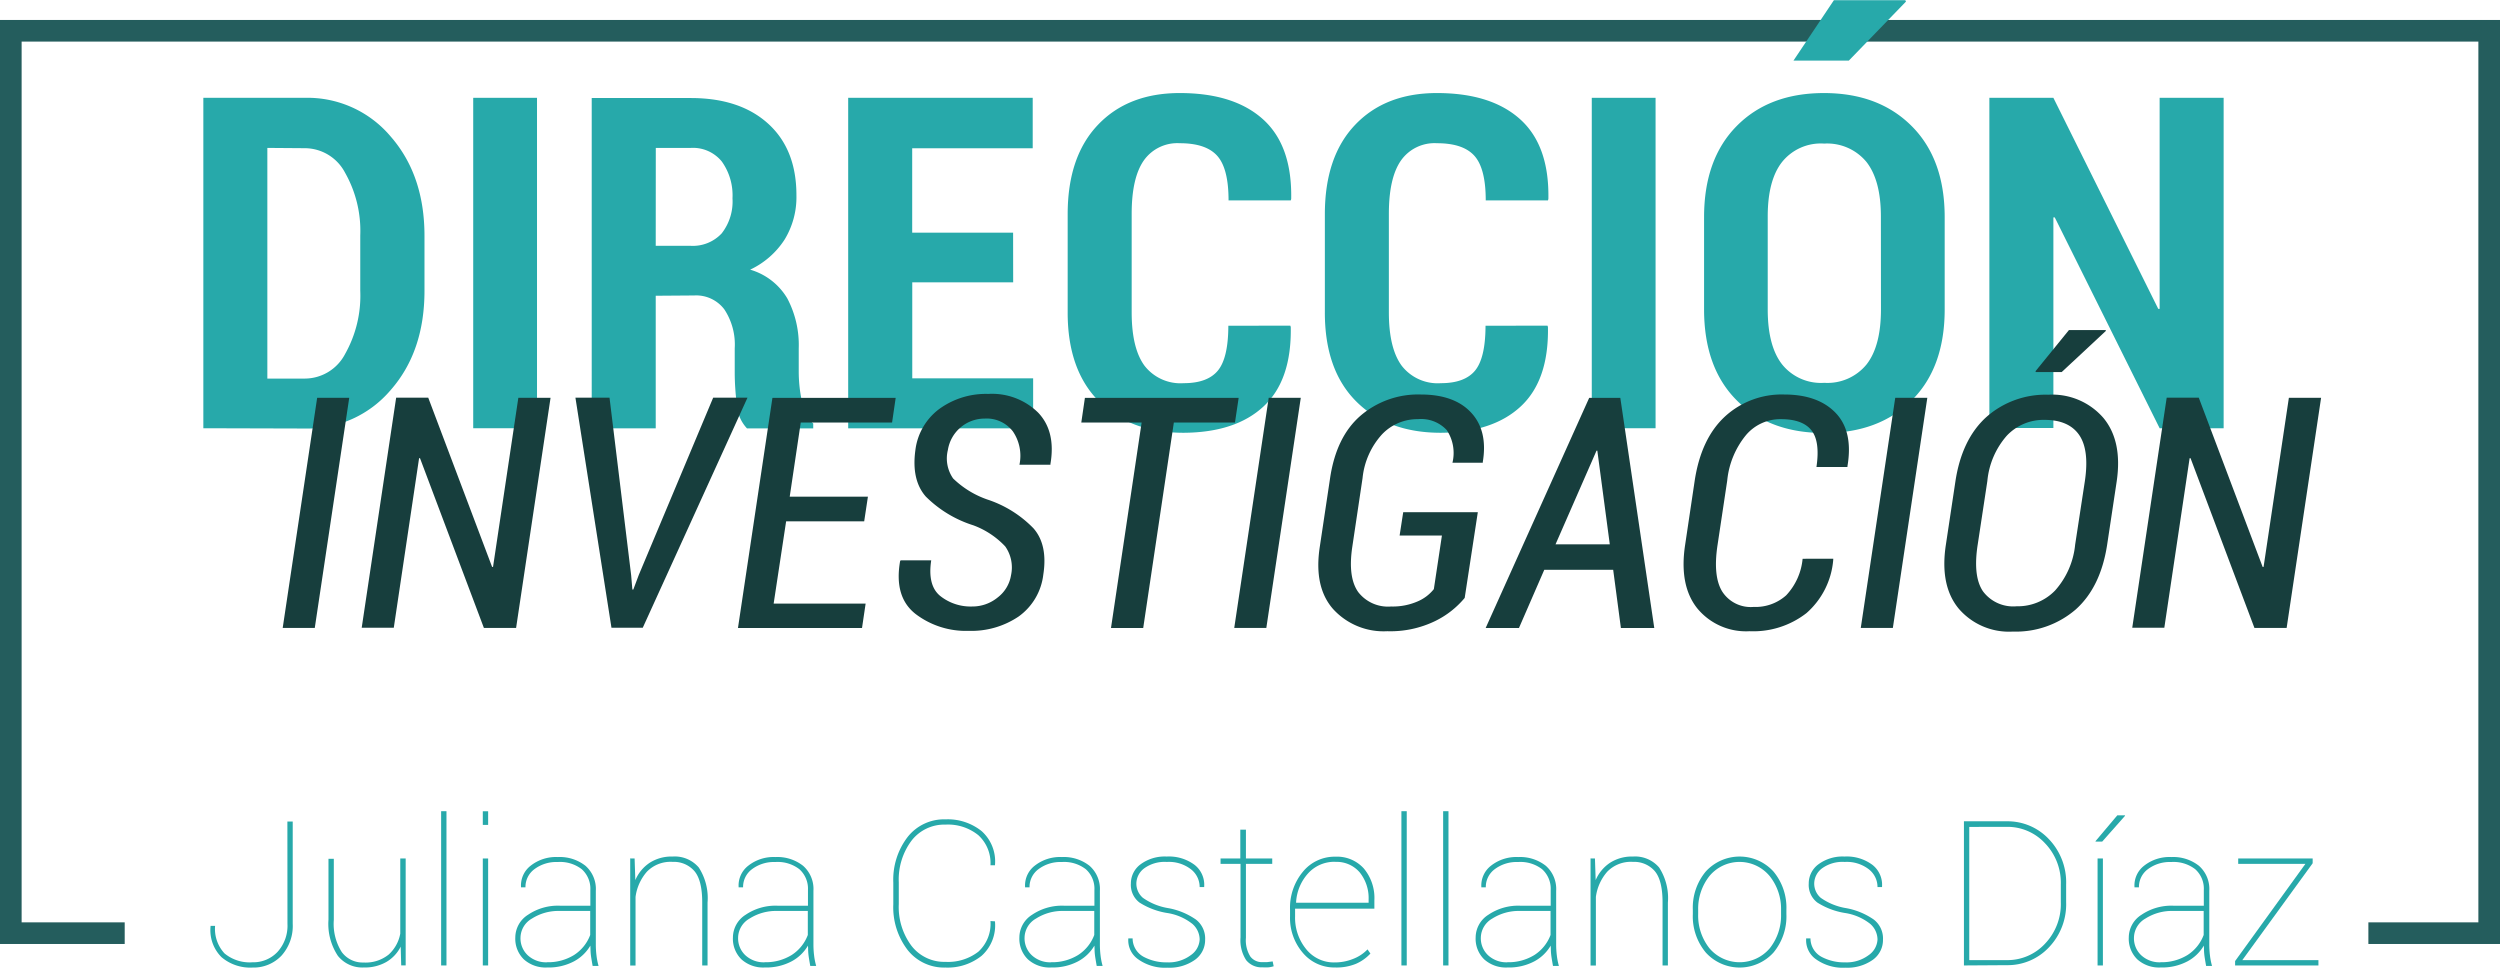 <svg id="Capa_1" data-name="Capa 1" xmlns="http://www.w3.org/2000/svg" viewBox="0 0 346.83 134.23"><defs><style>.cls-1{fill:none;stroke:#245d5d;stroke-miterlimit:10;stroke-width:3px;}.cls-2{fill:#27a9aa;}.cls-3{fill:#173e3d;}</style></defs><polyline class="cls-1" points="17.3 129.46 1.5 129.46 1.5 4.27 345.33 4.27 345.33 129.46 328.57 129.46"/><path class="cls-2" d="M3133.88,586.08V540.24H3148a15.09,15.09,0,0,1,11.87,5.37q4.69,5.37,4.69,13.78V567q0,8.44-4.69,13.78a15.12,15.12,0,0,1-11.87,5.34Zm8.88-38.89v32H3148a6.32,6.32,0,0,0,5.54-3.4,16.45,16.45,0,0,0,2.11-8.79v-7.65a16.32,16.32,0,0,0-2.11-8.72,6.32,6.32,0,0,0-5.54-3.4Z" transform="translate(-3105.67 -526.67)"/><path class="cls-2" d="M3180.17,586.08h-8.85V540.24h8.85Z" transform="translate(-3105.67 -526.67)"/><path class="cls-2" d="M3196.64,567.7v18.39h-8.88V540.27h13.73q6.83,0,10.75,3.56t3.92,9.92a11.3,11.3,0,0,1-1.65,6.17,11.52,11.52,0,0,1-4.77,4.16,8.86,8.86,0,0,1,5.16,4,13.86,13.86,0,0,1,1.58,6.93v3.34a19.71,19.71,0,0,0,.44,4,5.39,5.39,0,0,0,1.57,3.09v.66h-9.19a5.24,5.24,0,0,1-1.4-3.29,34.85,34.85,0,0,1-.3-4.55V575a8.84,8.84,0,0,0-1.45-5.42,4.89,4.89,0,0,0-4.16-1.92Zm0-6.93h4.79a5.47,5.47,0,0,0,4.36-1.72,7.18,7.18,0,0,0,1.5-4.87,8.06,8.06,0,0,0-1.48-5.1,5.15,5.15,0,0,0-4.31-1.89h-4.85Z" transform="translate(-3105.67 -526.67)"/><path class="cls-2" d="M3246.23,565.84h-14v13.32H3249v6.93h-25.66V540.24h25.6v7h-16.72v11.71h14Z" transform="translate(-3105.67 -526.67)"/><path class="cls-2" d="M3284.68,571.85l.06.19q.13,7.37-3.76,11t-11.1,3.67q-7.4,0-11.75-4.36T3253.79,570v-13.6q0-8,4.2-12.41t11.35-4.41q7.52,0,11.56,3.65t3.9,11.05l-.06.19h-8.63q0-4.41-1.56-6.17t-5.21-1.76a5.69,5.69,0,0,0-5,2.41q-1.67,2.41-1.67,7.38V570q0,5,1.79,7.42a6.32,6.32,0,0,0,5.42,2.41q3.31,0,4.75-1.75t1.45-6.22Z" transform="translate(-3105.67 -526.67)"/><path class="cls-2" d="M3320.36,571.85l.06.19q.13,7.37-3.76,11t-11.1,3.67q-7.4,0-11.75-4.36T3289.47,570v-13.6q0-8,4.2-12.41t11.35-4.41q7.52,0,11.56,3.65t3.9,11.05l-.06.19h-8.63q0-4.41-1.56-6.17t-5.21-1.76a5.69,5.69,0,0,0-5,2.41q-1.67,2.41-1.67,7.38V570q0,5,1.79,7.42a6.32,6.32,0,0,0,5.42,2.41q3.31,0,4.75-1.75t1.45-6.22Z" transform="translate(-3105.67 -526.67)"/><path class="cls-2" d="M3335.35,586.08h-8.85V540.24h8.85Z" transform="translate(-3105.67 -526.67)"/><path class="cls-2" d="M3375.46,569.58q0,8.09-4.57,12.63t-12.16,4.53q-7.59,0-12.12-4.53t-4.53-12.63V556.8q0-8.06,4.52-12.64t12.11-4.58q7.59,0,12.17,4.58t4.58,12.64Zm-8.85-12.88q0-5-2-7.56a7.07,7.07,0,0,0-5.87-2.55,6.89,6.89,0,0,0-5.83,2.54q-2,2.53-2,7.57v12.88q0,5.1,2,7.65a6.92,6.92,0,0,0,5.84,2.55,7,7,0,0,0,5.87-2.55q2-2.55,2-7.65Zm-6.52-30H3370l.09.19-7.93,8.19h-7.68Z" transform="translate(-3105.67 -526.67)"/><path class="cls-2" d="M3414.16,586.08h-8.88l-14.55-29.25-.19,0v29.22h-8.88V540.24h8.88l14.55,29.28.19,0V540.24h8.88Z" transform="translate(-3105.67 -526.67)"/><path class="cls-3" d="M3149.34,613.78h-4.45l4.78-31.92h4.45Z" transform="translate(-3105.67 -526.67)"/><path class="cls-3" d="M3177.27,613.78h-4.47l-8.86-23.54-.13,0-3.51,23.52h-4.45l4.78-31.92h4.45l8.86,23.48.13,0,3.51-23.46h4.47Z" transform="translate(-3105.67 -526.67)"/><path class="cls-3" d="M3193.23,606.46l.17,2,.13,0,.75-2,10.33-24.62h4.76l-14.53,31.92h-4.34l-5-31.92h4.73Z" transform="translate(-3105.67 -526.67)"/><path class="cls-3" d="M3225.56,599h-10.83L3213,610.41h12.76l-.5,3.38h-17.21l4.78-31.92h17.1l-.5,3.42h-12.67l-1.53,10.28h10.85Z" transform="translate(-3105.67 -526.67)"/><path class="cls-3" d="M3245.93,606.48a5.06,5.06,0,0,0-.8-4,11.56,11.56,0,0,0-4.42-2.93,16.25,16.25,0,0,1-6.61-4q-2-2.29-1.44-6.41a8.39,8.39,0,0,1,3.34-5.75,11,11,0,0,1,6.76-2.07,9.11,9.11,0,0,1,6.94,2.6q2.47,2.6,1.7,7.11l0,.11h-4.3a6,6,0,0,0-.91-4.62,4.58,4.58,0,0,0-3.91-1.78,5.17,5.17,0,0,0-5.11,4.36,4.86,4.86,0,0,0,.73,3.95,12.88,12.88,0,0,0,4.75,2.92,15.73,15.73,0,0,1,6.4,4q2,2.29,1.36,6.41a8.33,8.33,0,0,1-3.41,5.81,11.7,11.7,0,0,1-6.94,2,11.53,11.53,0,0,1-7.38-2.35q-3-2.35-2.14-7.3l.07-.13h4.25q-.53,3.49,1.25,4.94a6.78,6.78,0,0,0,4.45,1.46,5.52,5.52,0,0,0,3.53-1.26A4.84,4.84,0,0,0,3245.93,606.48Z" transform="translate(-3105.67 -526.67)"/><path class="cls-3" d="M3277,585.29h-8.48l-4.25,28.5h-4.47l4.25-28.5h-8.37l.5-3.42h21.33Z" transform="translate(-3105.67 -526.67)"/><path class="cls-3" d="M3281.35,613.78h-4.45l4.78-31.92h4.45Z" transform="translate(-3105.67 -526.67)"/><path class="cls-3" d="M3308.87,609.62a12.39,12.39,0,0,1-4.12,3.22,14.22,14.22,0,0,1-6.62,1.4,9.47,9.47,0,0,1-7.52-3.08q-2.7-3.08-1.84-8.65l1.42-9.47q.85-5.77,4.23-8.7a12.27,12.27,0,0,1,8.35-2.94q4.67,0,7,2.52t1.61,6.84l0,.11h-4.21a5.75,5.75,0,0,0-.78-4.52,4.84,4.84,0,0,0-4-1.53,6.77,6.77,0,0,0-5,2.12,10.6,10.6,0,0,0-2.69,6.06l-1.42,9.51q-.64,4.25.82,6.3a5.22,5.22,0,0,0,4.57,2,8.59,8.59,0,0,0,3.68-.71,5.72,5.72,0,0,0,2.24-1.7l1.12-7.43h-5.87l.5-3.24h10.35Z" transform="translate(-3105.67 -526.67)"/><path class="cls-3" d="M3329.47,605.72h-9.56l-3.51,8.07h-4.62l14.36-31.92h4.32l4.71,31.92h-4.63Zm-8-3.53H3329l-1.73-13-.11,0Z" transform="translate(-3105.67 -526.67)"/><path class="cls-3" d="M3360,604.18l0,.13a11,11,0,0,1-3.72,7.42,12,12,0,0,1-7.88,2.51,8.75,8.75,0,0,1-7.27-3.18q-2.53-3.18-1.68-8.79l1.32-8.86q.88-5.87,4.19-8.94a11.63,11.63,0,0,1,8.22-3.07q4.71,0,7.16,2.56t1.63,7.39l0,.11h-4.3q.53-3.57-.71-5.11t-4.26-1.53a6.25,6.25,0,0,0-4.82,2.23,11.76,11.76,0,0,0-2.59,6.3l-1.34,8.92q-.66,4.34.65,6.47a4.7,4.7,0,0,0,4.35,2.13,6.37,6.37,0,0,0,4.52-1.61,8.55,8.55,0,0,0,2.28-5.07Z" transform="translate(-3105.67 -526.67)"/><path class="cls-3" d="M3368.27,613.78h-4.45l4.78-31.92h4.45Z" transform="translate(-3105.67 -526.67)"/><path class="cls-3" d="M3398,602.23q-.9,5.9-4.37,9a12.71,12.71,0,0,1-8.71,3.06,9.19,9.19,0,0,1-7.52-3.19q-2.63-3.19-1.78-8.82l1.32-8.77q.88-5.9,4.32-9a12.38,12.38,0,0,1,8.57-3.08,9.38,9.38,0,0,1,7.65,3.22q2.67,3.22,1.84,8.83Zm-3.09-8.83q.64-4.34-.81-6.41t-4.8-2.07a7,7,0,0,0-5.21,2.18,11.06,11.06,0,0,0-2.71,6.3l-1.34,8.83q-.68,4.39.73,6.47a5.22,5.22,0,0,0,4.66,2.08,7.21,7.21,0,0,0,5.34-2.18,11.18,11.18,0,0,0,2.79-6.37Zm-2.21-20.94h5.11l0,.13-6.12,5.7h-3.57l-.07-.11Z" transform="translate(-3105.67 -526.67)"/><path class="cls-3" d="M3422.9,613.78h-4.47l-8.86-23.54-.13,0-3.51,23.52h-4.45l4.78-31.92h4.45l8.86,23.48.13,0,3.51-23.46h4.47Z" transform="translate(-3105.67 -526.67)"/><path class="cls-2" d="M3145.54,640.64h.74v14.18a6.17,6.17,0,0,1-1.56,4.43,5.32,5.32,0,0,1-4,1.65,6.15,6.15,0,0,1-4.33-1.45,5.29,5.29,0,0,1-1.51-4.25l0-.08h.63a5,5,0,0,0,1.31,3.82,5.47,5.47,0,0,0,3.87,1.23,4.61,4.61,0,0,0,3.48-1.44,5.4,5.4,0,0,0,1.38-3.89Z" transform="translate(-3105.67 -526.67)"/><path class="cls-2" d="M3161.26,658a5.12,5.12,0,0,1-2,2.13,6,6,0,0,1-3.13.76,4.33,4.33,0,0,1-3.59-1.62,8,8,0,0,1-1.3-5v-8.46h.74v8.49a7.28,7.28,0,0,0,1.11,4.46,3.59,3.59,0,0,0,3,1.44,5.1,5.1,0,0,0,3.5-1.1,5.16,5.16,0,0,0,1.61-2.91V645.77h.75v8.73h0c0,.12,0,.23,0,.34s0,.24,0,.38v5.38h-.62Z" transform="translate(-3105.67 -526.67)"/><path class="cls-2" d="M3167.61,660.61h-.74V639.21h.74Z" transform="translate(-3105.67 -526.67)"/><path class="cls-2" d="M3173.39,641.11h-.74v-1.89h.74Zm0,19.5h-.74V645.77h.74Z" transform="translate(-3105.67 -526.67)"/><path class="cls-2" d="M3187.57,657.86a5.78,5.78,0,0,1-2.29,2.19,7.51,7.51,0,0,1-3.69.84,4.5,4.5,0,0,1-3.25-1.13,4,4,0,0,1-1.18-3.05,3.74,3.74,0,0,1,1.76-3.13,7.38,7.38,0,0,1,4.41-1.26h4.24v-2.17a3.63,3.63,0,0,0-1.19-2.89,4.92,4.92,0,0,0-3.34-1,5.06,5.06,0,0,0-3.24,1,3.06,3.06,0,0,0-1.23,2.51l-.62,0,0-.07a3.46,3.46,0,0,1,1.34-2.93,5.66,5.66,0,0,1,3.77-1.2,5.76,5.76,0,0,1,3.83,1.21,4.29,4.29,0,0,1,1.44,3.48v7.43a12.7,12.7,0,0,0,.09,1.52,9.53,9.53,0,0,0,.29,1.47h-.82q-.18-1-.24-1.46a8.38,8.38,0,0,1-.06-1Zm-6,2.3a6.82,6.82,0,0,0,3.74-1,5.65,5.65,0,0,0,2.24-2.78v-3.33h-4.2a6.82,6.82,0,0,0-3.89,1.06,3.1,3.1,0,0,0-1.58,2.63,3.22,3.22,0,0,0,1,2.45A3.74,3.74,0,0,0,3181.59,660.17Z" transform="translate(-3105.67 -526.67)"/><path class="cls-2" d="M3193.71,645.77l.1,3a5.46,5.46,0,0,1,2-2.41,5.6,5.6,0,0,1,3.17-.86,4.37,4.37,0,0,1,3.64,1.53,7.8,7.8,0,0,1,1.21,4.85v8.73h-.74v-8.76q0-3.08-1.1-4.35a3.78,3.78,0,0,0-3-1.26,4.57,4.57,0,0,0-3.57,1.36,6.62,6.62,0,0,0-1.58,3.5v9.52h-.74V653h0c0-.17,0-.35,0-.53s0-.36,0-.54v-6.17Z" transform="translate(-3105.67 -526.67)"/><path class="cls-2" d="M3217.76,657.86a5.78,5.78,0,0,1-2.29,2.19,7.51,7.51,0,0,1-3.69.84,4.5,4.5,0,0,1-3.25-1.13,4,4,0,0,1-1.18-3.05,3.74,3.74,0,0,1,1.76-3.13,7.38,7.38,0,0,1,4.41-1.26h4.24v-2.17a3.63,3.63,0,0,0-1.19-2.89,4.92,4.92,0,0,0-3.34-1,5.06,5.06,0,0,0-3.24,1,3.06,3.06,0,0,0-1.23,2.51l-.62,0,0-.07a3.46,3.46,0,0,1,1.34-2.93,5.66,5.66,0,0,1,3.77-1.2,5.76,5.76,0,0,1,3.83,1.21,4.29,4.29,0,0,1,1.44,3.48v7.43a12.7,12.7,0,0,0,.09,1.52,9.53,9.53,0,0,0,.29,1.47h-.82q-.18-1-.24-1.46a8.38,8.38,0,0,1-.06-1Zm-6,2.3a6.82,6.82,0,0,0,3.74-1,5.65,5.65,0,0,0,2.24-2.78v-3.33h-4.2a6.82,6.82,0,0,0-3.89,1.06,3.1,3.1,0,0,0-1.58,2.63,3.22,3.22,0,0,0,1,2.45A3.74,3.74,0,0,0,3211.79,660.17Z" transform="translate(-3105.67 -526.67)"/><path class="cls-2" d="M3243.71,654.49l0,.08a5.67,5.67,0,0,1-1.86,4.7,7.52,7.52,0,0,1-5,1.63,6.44,6.44,0,0,1-5.25-2.42,9.74,9.74,0,0,1-2-6.36v-3a9.74,9.74,0,0,1,2-6.35,6.43,6.43,0,0,1,5.25-2.43,7.5,7.5,0,0,1,5,1.63,5.64,5.64,0,0,1,1.86,4.66l0,.08h-.63a5.24,5.24,0,0,0-1.68-4.17,6.69,6.69,0,0,0-4.56-1.47,5.75,5.75,0,0,0-4.7,2.21,9,9,0,0,0-1.78,5.8v3a9,9,0,0,0,1.78,5.83,5.75,5.75,0,0,0,4.7,2.2,6.86,6.86,0,0,0,4.56-1.41,5.24,5.24,0,0,0,1.68-4.25Z" transform="translate(-3105.67 -526.67)"/><path class="cls-2" d="M3257.5,657.86a5.78,5.78,0,0,1-2.29,2.19,7.51,7.51,0,0,1-3.69.84,4.5,4.5,0,0,1-3.25-1.13,4,4,0,0,1-1.18-3.05,3.74,3.74,0,0,1,1.76-3.13,7.38,7.38,0,0,1,4.41-1.26h4.24v-2.17a3.63,3.63,0,0,0-1.19-2.89,4.92,4.92,0,0,0-3.34-1,5.06,5.06,0,0,0-3.24,1,3.06,3.06,0,0,0-1.23,2.51l-.62,0,0-.07a3.46,3.46,0,0,1,1.34-2.93,5.66,5.66,0,0,1,3.77-1.2,5.76,5.76,0,0,1,3.83,1.21,4.29,4.29,0,0,1,1.44,3.48v7.43a12.7,12.7,0,0,0,.09,1.52,9.53,9.53,0,0,0,.29,1.47h-.82q-.18-1-.24-1.46a8.38,8.38,0,0,1-.06-1Zm-6,2.3a6.82,6.82,0,0,0,3.74-1,5.65,5.65,0,0,0,2.24-2.78v-3.33h-4.2a6.82,6.82,0,0,0-3.89,1.06,3.1,3.1,0,0,0-1.58,2.63,3.22,3.22,0,0,0,1,2.45A3.74,3.74,0,0,0,3251.52,660.17Z" transform="translate(-3105.67 -526.67)"/><path class="cls-2" d="M3272.1,657a2.92,2.92,0,0,0-1-2.15,7.43,7.43,0,0,0-3.52-1.52,10.13,10.13,0,0,1-3.83-1.45,3.07,3.07,0,0,1-1.19-2.63,3.29,3.29,0,0,1,1.34-2.67,5.63,5.63,0,0,1,3.62-1.08,5.94,5.94,0,0,1,3.87,1.15,3.51,3.51,0,0,1,1.34,3l0,.08h-.63a3.12,3.12,0,0,0-1.23-2.48,5,5,0,0,0-3.33-1,4.8,4.8,0,0,0-3.15.9,2.66,2.66,0,0,0-1.07,2.08,2.59,2.59,0,0,0,.91,2,8.51,8.51,0,0,0,3.59,1.44,9.78,9.78,0,0,1,3.76,1.57,3.31,3.31,0,0,1,1.28,2.78,3.38,3.38,0,0,1-1.43,2.82,6.1,6.1,0,0,1-3.78,1.08,6.42,6.42,0,0,1-4.07-1.16,3.21,3.21,0,0,1-1.38-2.82l0-.08h.6a2.91,2.91,0,0,0,1.51,2.54,6.67,6.67,0,0,0,3.3.78,5.1,5.1,0,0,0,3.26-1A2.8,2.8,0,0,0,3272.1,657Z" transform="translate(-3105.67 -526.67)"/><path class="cls-2" d="M3278.52,641.77v4h3.65v.75h-3.65v10.26a4.22,4.22,0,0,0,.62,2.6,2,2,0,0,0,1.63.77q.37,0,.66,0l.8-.1.14.67a3.68,3.68,0,0,1-.71.15,7.53,7.53,0,0,1-.84,0,2.73,2.73,0,0,1-2.27-1,5.06,5.06,0,0,1-.78-3.14V646.52H3275v-.75h2.74v-4Z" transform="translate(-3105.67 -526.67)"/><path class="cls-2" d="M3290.86,660.89a5.69,5.69,0,0,1-4.42-2,7.42,7.42,0,0,1-1.8-5.11v-.88a7.83,7.83,0,0,1,1.79-5.3,5.69,5.69,0,0,1,4.5-2.08,5,5,0,0,1,3.94,1.63,6.38,6.38,0,0,1,1.47,4.44v1.14h-11v1.06a6.88,6.88,0,0,0,1.54,4.56,4.91,4.91,0,0,0,3.95,1.84,6.78,6.78,0,0,0,2.56-.49,5.46,5.46,0,0,0,2-1.32l.4.58a6,6,0,0,1-2,1.42A7.11,7.11,0,0,1,3290.86,660.89Zm.07-14.66a4.91,4.91,0,0,0-3.78,1.6,6.51,6.51,0,0,0-1.67,4l0,.08h10.06v-.45a5.68,5.68,0,0,0-1.25-3.78A4.22,4.22,0,0,0,3290.93,646.24Z" transform="translate(-3105.67 -526.67)"/><path class="cls-2" d="M3300.83,660.61h-.74V639.21h.74Z" transform="translate(-3105.67 -526.67)"/><path class="cls-2" d="M3306.62,660.61h-.74V639.21h.74Z" transform="translate(-3105.67 -526.67)"/><path class="cls-2" d="M3320.8,657.86a5.78,5.78,0,0,1-2.29,2.19,7.51,7.51,0,0,1-3.69.84,4.5,4.5,0,0,1-3.25-1.13,4,4,0,0,1-1.18-3.05,3.74,3.74,0,0,1,1.76-3.13,7.38,7.38,0,0,1,4.41-1.26h4.24v-2.17a3.63,3.63,0,0,0-1.19-2.89,4.92,4.92,0,0,0-3.34-1,5.06,5.06,0,0,0-3.24,1,3.06,3.06,0,0,0-1.23,2.51l-.62,0,0-.07a3.46,3.46,0,0,1,1.34-2.93,5.66,5.66,0,0,1,3.77-1.2,5.76,5.76,0,0,1,3.83,1.21,4.29,4.29,0,0,1,1.44,3.48v7.43a12.7,12.7,0,0,0,.09,1.52,9.53,9.53,0,0,0,.29,1.47h-.82q-.18-1-.24-1.46a8.38,8.38,0,0,1-.06-1Zm-6,2.3a6.82,6.82,0,0,0,3.74-1,5.65,5.65,0,0,0,2.24-2.78v-3.33h-4.2a6.82,6.82,0,0,0-3.89,1.06,3.1,3.1,0,0,0-1.58,2.63,3.22,3.22,0,0,0,1,2.45A3.74,3.74,0,0,0,3314.82,660.17Z" transform="translate(-3105.67 -526.67)"/><path class="cls-2" d="M3326.94,645.77l.1,3a5.46,5.46,0,0,1,2-2.41,5.6,5.6,0,0,1,3.17-.86,4.37,4.37,0,0,1,3.64,1.53,7.8,7.8,0,0,1,1.21,4.85v8.73h-.74v-8.76q0-3.08-1.1-4.35a3.78,3.78,0,0,0-3-1.26,4.57,4.57,0,0,0-3.57,1.36,6.62,6.62,0,0,0-1.58,3.5v9.52h-.74V653h0c0-.17,0-.35,0-.53s0-.36,0-.54v-6.17Z" transform="translate(-3105.67 -526.67)"/><path class="cls-2" d="M3340.52,652.9a7.83,7.83,0,0,1,1.8-5.33,6.35,6.35,0,0,1,9.38,0,7.83,7.83,0,0,1,1.8,5.33v.58a7.85,7.85,0,0,1-1.8,5.35,6.34,6.34,0,0,1-9.37,0,7.83,7.83,0,0,1-1.81-5.35Zm.74.58a7.31,7.31,0,0,0,1.56,4.74,5.49,5.49,0,0,0,8.38,0,7.32,7.32,0,0,0,1.56-4.73v-.58a7.28,7.28,0,0,0-1.58-4.7,5.43,5.43,0,0,0-8.36,0,7.32,7.32,0,0,0-1.56,4.7Z" transform="translate(-3105.67 -526.67)"/><path class="cls-2" d="M3366.14,657a2.92,2.92,0,0,0-1-2.15,7.43,7.43,0,0,0-3.52-1.52,10.13,10.13,0,0,1-3.83-1.45,3.07,3.07,0,0,1-1.19-2.63,3.29,3.29,0,0,1,1.34-2.67,5.63,5.63,0,0,1,3.62-1.08,5.94,5.94,0,0,1,3.87,1.15,3.51,3.51,0,0,1,1.34,3l0,.08h-.63a3.12,3.12,0,0,0-1.23-2.48,5,5,0,0,0-3.33-1,4.8,4.8,0,0,0-3.15.9,2.66,2.66,0,0,0-1.07,2.08,2.59,2.59,0,0,0,.91,2,8.51,8.51,0,0,0,3.59,1.44,9.78,9.78,0,0,1,3.76,1.57,3.31,3.31,0,0,1,1.28,2.78,3.38,3.38,0,0,1-1.43,2.82,6.1,6.1,0,0,1-3.78,1.08,6.42,6.42,0,0,1-4.07-1.16,3.21,3.21,0,0,1-1.38-2.82l0-.08h.6a2.91,2.91,0,0,0,1.51,2.54,6.67,6.67,0,0,0,3.3.78,5.1,5.1,0,0,0,3.26-1A2.8,2.8,0,0,0,3366.14,657Z" transform="translate(-3105.67 -526.67)"/><path class="cls-2" d="M3378.13,660.61v-20h5.94a7.84,7.84,0,0,1,5.84,2.47,8.66,8.66,0,0,1,2.4,6.29v2.44a8.65,8.65,0,0,1-2.4,6.3,7.85,7.85,0,0,1-5.84,2.46Zm.74-19.22v18.48h5.2a7.1,7.1,0,0,0,5.31-2.28,7.94,7.94,0,0,0,2.19-5.75v-2.48a7.89,7.89,0,0,0-2.19-5.7,7.1,7.1,0,0,0-5.31-2.28Z" transform="translate(-3105.67 -526.67)"/><path class="cls-2" d="M3399.41,639.78h1.07l0,.07-3.17,3.58h-.92l0-.07Zm-2,20.83h-.74V645.77h.74Z" transform="translate(-3105.67 -526.67)"/><path class="cls-2" d="M3411.41,657.86a5.78,5.78,0,0,1-2.29,2.19,7.51,7.51,0,0,1-3.69.84,4.5,4.5,0,0,1-3.25-1.13,4,4,0,0,1-1.18-3.05,3.74,3.74,0,0,1,1.76-3.13,7.38,7.38,0,0,1,4.41-1.26h4.24v-2.17a3.63,3.63,0,0,0-1.19-2.89,4.92,4.92,0,0,0-3.34-1,5.06,5.06,0,0,0-3.24,1,3.06,3.06,0,0,0-1.23,2.51l-.62,0,0-.07a3.46,3.46,0,0,1,1.34-2.93,5.66,5.66,0,0,1,3.77-1.2,5.76,5.76,0,0,1,3.83,1.21,4.29,4.29,0,0,1,1.44,3.48v7.43a12.7,12.7,0,0,0,.09,1.52,9.53,9.53,0,0,0,.29,1.47h-.82q-.18-1-.24-1.46a8.38,8.38,0,0,1-.06-1Zm-6,2.3a6.82,6.82,0,0,0,3.74-1,5.65,5.65,0,0,0,2.24-2.78v-3.33h-4.2a6.82,6.82,0,0,0-3.89,1.06,3.1,3.1,0,0,0-1.58,2.63,3.22,3.22,0,0,0,1,2.45A3.74,3.74,0,0,0,3405.43,660.17Z" transform="translate(-3105.67 -526.67)"/><path class="cls-2" d="M3416.75,659.87h10.56v.74h-11.56V660l9.75-13.48h-9.32v-.75h10.33v.66Z" transform="translate(-3105.67 -526.67)"/></svg>